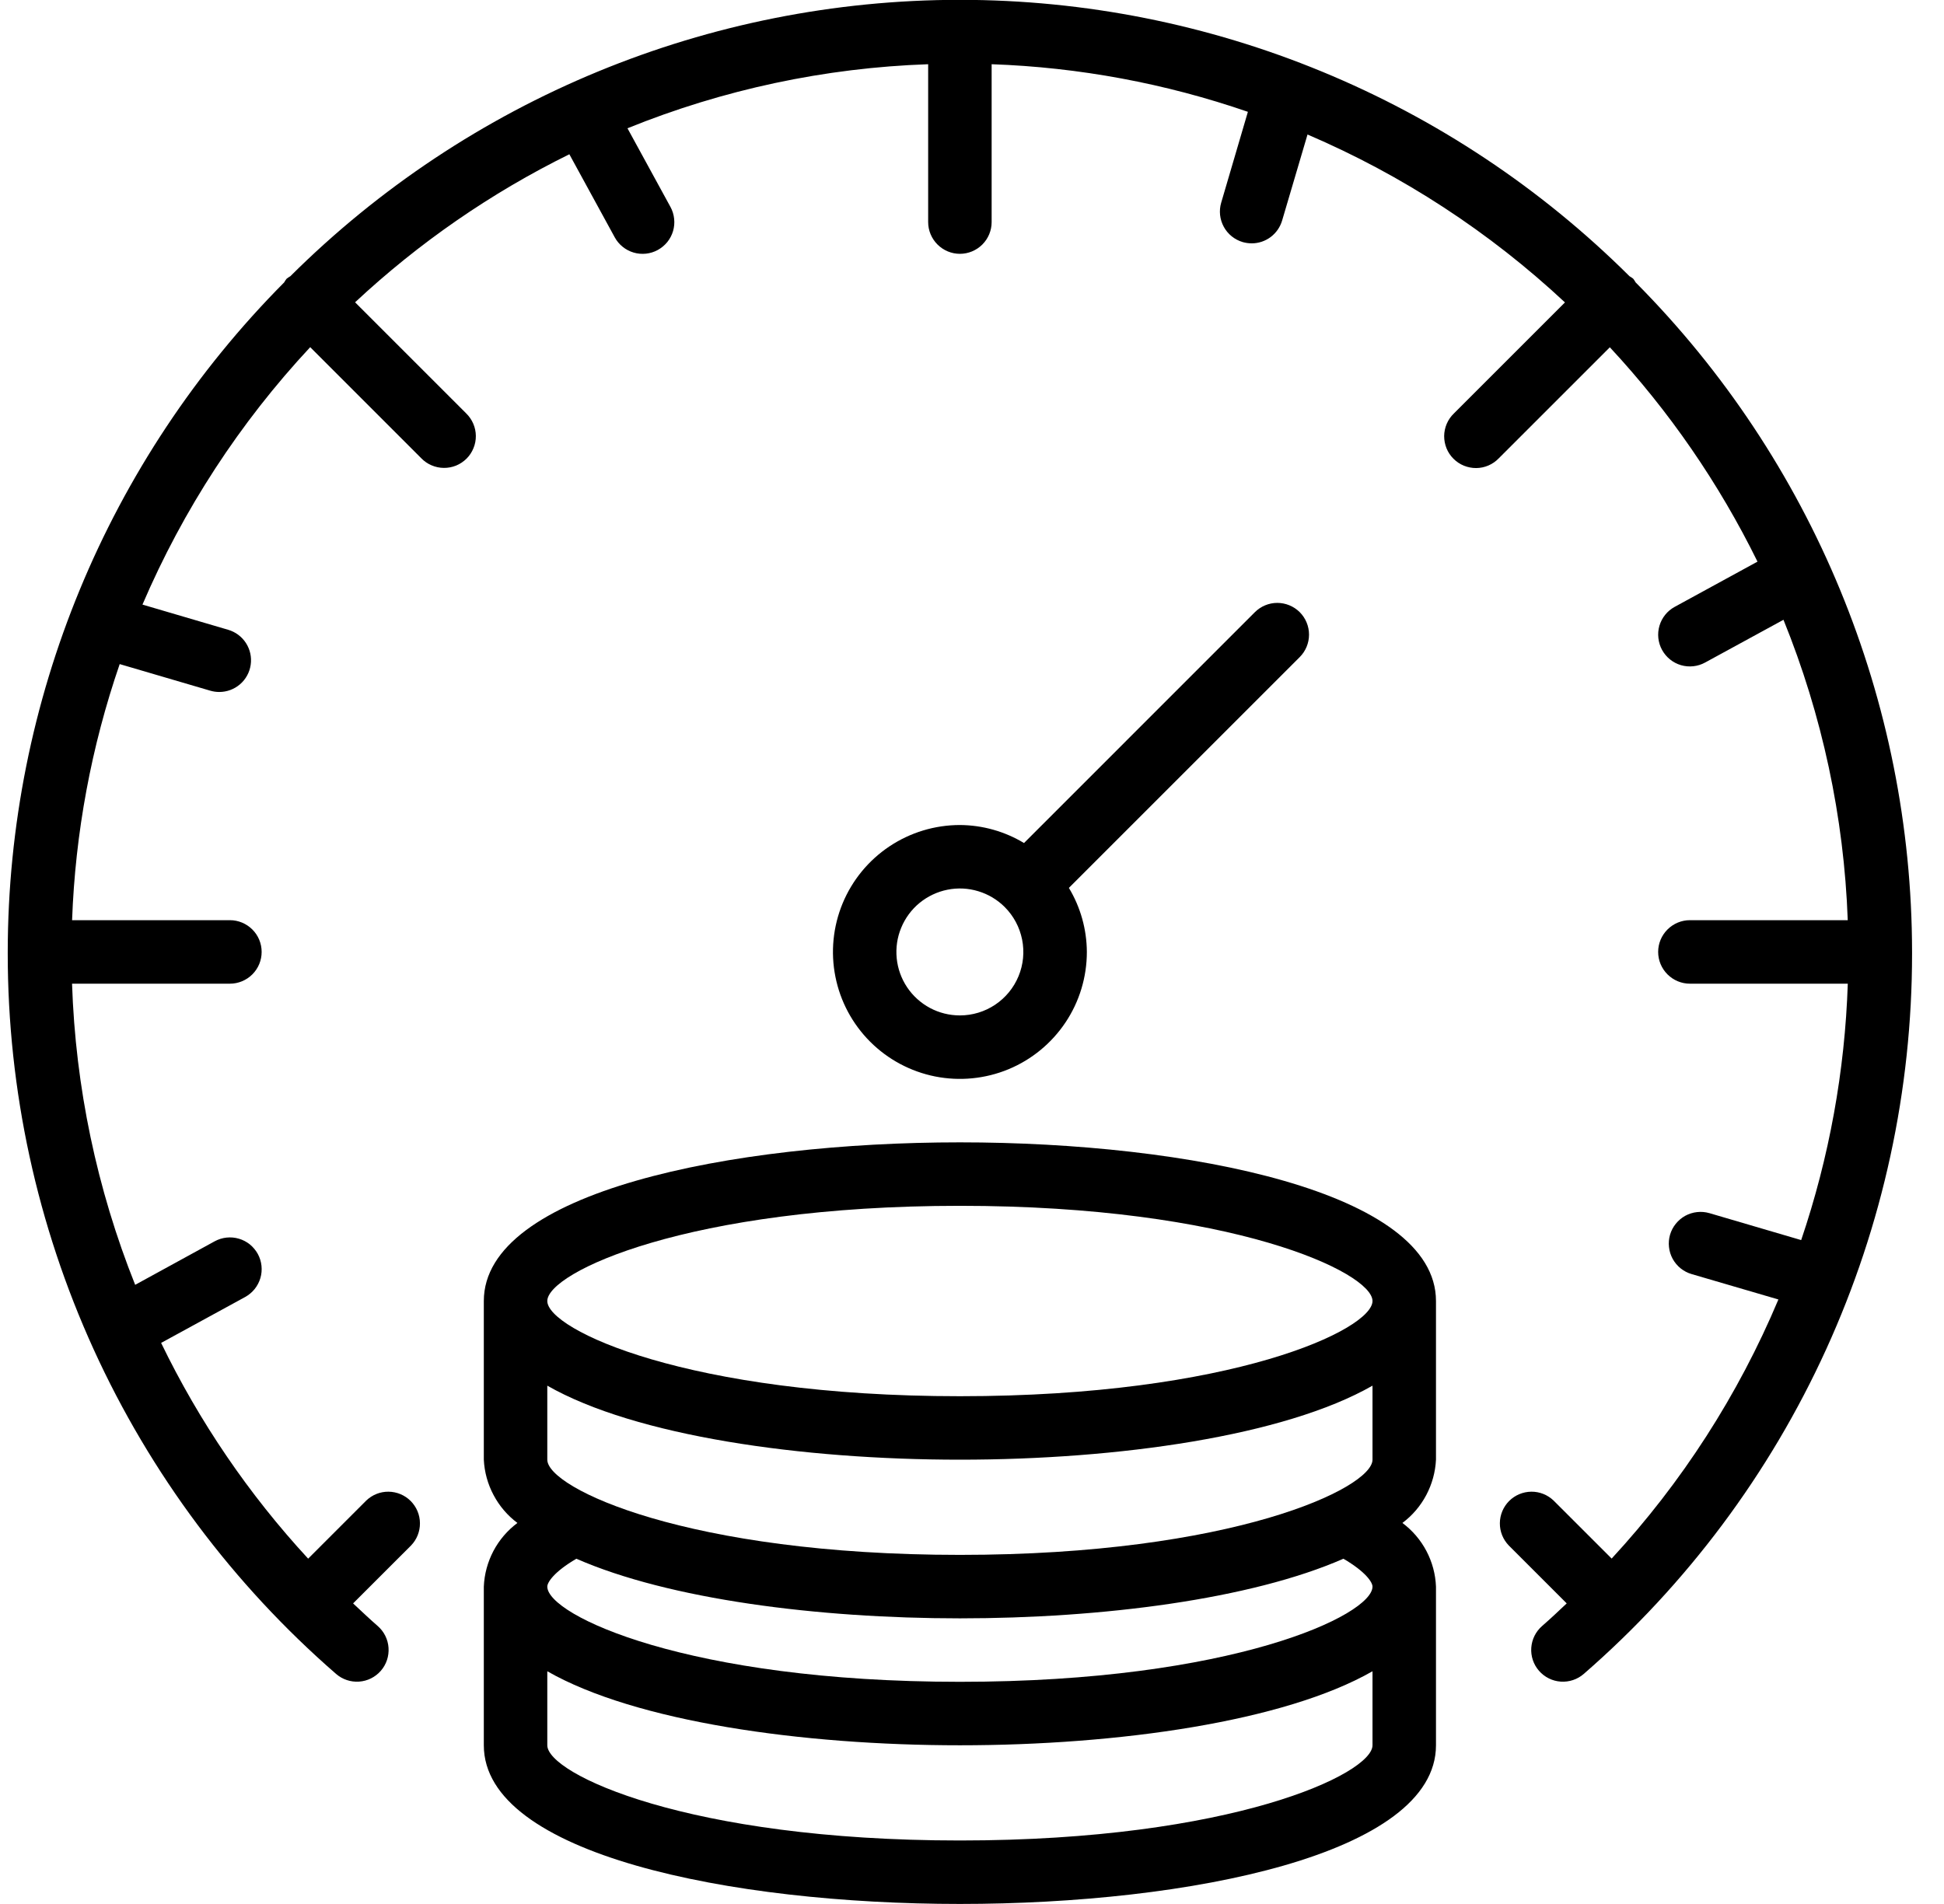 <svg width="49" height="48" viewBox="0 0 49 48" fill="none" xmlns="http://www.w3.org/2000/svg">
<g clip-path="url(#clip0_1348_1395)">
<path d="M12.195 39.999V43.999C12.195 46.748 18.415 47.999 24.195 47.999C29.975 47.999 36.195 46.748 36.195 43.999V39.999C36.183 39.685 36.1 39.379 35.954 39.101C35.807 38.823 35.601 38.582 35.349 38.394C35.599 38.207 35.804 37.967 35.95 37.691C36.096 37.415 36.18 37.111 36.195 36.799V32.799C36.195 30.05 29.975 28.799 24.195 28.799C18.415 28.799 12.195 30.05 12.195 32.799V36.799C12.21 37.111 12.294 37.415 12.441 37.691C12.587 37.967 12.792 38.207 13.042 38.394C12.79 38.582 12.584 38.823 12.437 39.101C12.291 39.379 12.208 39.685 12.195 39.999ZM24.195 46.399C17.334 46.399 13.795 44.719 13.795 43.999V42.133C16.015 43.403 20.21 43.999 24.195 43.999C28.181 43.999 32.375 43.403 34.595 42.133V43.999C34.595 44.719 31.057 46.399 24.195 46.399ZM13.795 36.799V34.933C16.015 36.203 20.21 36.799 24.195 36.799C28.181 36.799 32.375 36.203 34.595 34.933V36.799C34.595 37.519 31.057 39.199 24.195 39.199C17.334 39.199 13.795 37.519 13.795 36.799ZM24.195 30.399C31.057 30.399 34.595 32.079 34.595 32.799C34.595 33.519 31.057 35.199 24.195 35.199C17.334 35.199 13.795 33.519 13.795 32.799C13.795 32.079 17.334 30.399 24.195 30.399ZM24.195 40.799C27.779 40.799 31.528 40.319 33.862 39.296C34.43 39.628 34.595 39.893 34.595 39.999C34.595 40.719 31.057 42.399 24.195 42.399C17.334 42.399 13.795 40.719 13.795 39.999C13.795 39.893 13.961 39.628 14.528 39.296C16.863 40.319 20.612 40.799 24.195 40.799ZM32.761 15.433C32.611 15.284 32.407 15.199 32.195 15.199C31.983 15.199 31.78 15.284 31.63 15.433L25.811 21.253C25.323 20.959 24.765 20.802 24.195 20.799C23.562 20.799 22.944 20.987 22.418 21.338C21.891 21.69 21.481 22.19 21.239 22.774C20.997 23.359 20.933 24.003 21.057 24.623C21.18 25.244 21.485 25.814 21.933 26.262C22.38 26.709 22.95 27.014 23.571 27.138C24.192 27.261 24.835 27.198 25.42 26.956C26.005 26.713 26.504 26.303 26.856 25.777C27.208 25.251 27.395 24.632 27.395 23.999C27.392 23.43 27.236 22.872 26.942 22.384L32.761 16.565C32.911 16.415 32.995 16.211 32.995 15.999C32.995 15.787 32.911 15.584 32.761 15.433ZM24.195 25.599C23.932 25.599 23.673 25.535 23.441 25.411C23.209 25.287 23.011 25.108 22.864 24.889C22.718 24.67 22.628 24.419 22.602 24.157C22.576 23.895 22.615 23.631 22.716 23.388C22.816 23.145 22.975 22.93 23.178 22.763C23.382 22.596 23.623 22.482 23.881 22.43C24.139 22.378 24.406 22.391 24.658 22.468C24.91 22.544 25.139 22.681 25.325 22.867C25.549 23.091 25.701 23.376 25.763 23.686C25.825 23.996 25.794 24.318 25.673 24.61C25.552 24.903 25.347 25.153 25.084 25.329C24.821 25.505 24.512 25.599 24.195 25.599Z" fill="black"/>
<path d="M48.195 23.993C48.188 17.669 45.684 11.605 41.227 7.119C41.209 7.086 41.189 7.055 41.166 7.026C41.136 7.003 41.105 6.982 41.072 6.963C36.589 2.501 30.521 -0.004 24.195 -0.004C17.87 -0.004 11.802 2.501 7.319 6.963C7.286 6.982 7.255 7.003 7.225 7.026C7.202 7.055 7.181 7.086 7.163 7.119C2.707 11.605 0.203 17.669 0.195 23.993L0.195 24.04C0.195 27.483 0.934 30.886 2.361 34.019C3.789 37.151 5.872 39.941 8.471 42.2C8.631 42.339 8.84 42.409 9.051 42.394C9.263 42.38 9.46 42.281 9.599 42.121C9.739 41.961 9.808 41.752 9.793 41.54C9.779 41.328 9.68 41.131 9.52 40.992C9.308 40.807 9.105 40.614 8.9 40.422L10.361 38.962C10.507 38.811 10.587 38.609 10.585 38.399C10.584 38.189 10.499 37.989 10.351 37.84C10.203 37.692 10.002 37.608 9.792 37.606C9.583 37.604 9.381 37.685 9.23 37.831L7.767 39.294C6.271 37.673 5.022 35.84 4.061 33.855L6.179 32.698C6.271 32.647 6.352 32.579 6.418 32.498C6.484 32.416 6.533 32.322 6.563 32.221C6.593 32.12 6.602 32.015 6.591 31.91C6.58 31.806 6.548 31.704 6.498 31.612C6.447 31.52 6.379 31.439 6.298 31.372C6.216 31.307 6.122 31.257 6.021 31.228C5.92 31.198 5.815 31.189 5.71 31.2C5.606 31.211 5.504 31.243 5.412 31.293L3.407 32.391C2.44 29.971 1.902 27.402 1.816 24.799H5.795C6.007 24.799 6.211 24.714 6.361 24.564C6.511 24.414 6.595 24.211 6.595 23.998C6.595 23.786 6.511 23.583 6.361 23.433C6.211 23.283 6.007 23.198 5.795 23.198H1.817C1.897 20.999 2.301 18.823 3.017 16.742L5.302 17.413C5.375 17.434 5.45 17.445 5.527 17.445C5.719 17.445 5.905 17.376 6.051 17.25C6.197 17.124 6.292 16.949 6.319 16.759C6.347 16.568 6.304 16.374 6.2 16.212C6.096 16.05 5.936 15.931 5.751 15.877L3.591 15.242C4.615 12.851 6.045 10.655 7.819 8.752L10.618 11.552C10.692 11.629 10.781 11.69 10.878 11.731C10.976 11.773 11.081 11.795 11.187 11.796C11.293 11.797 11.399 11.777 11.497 11.737C11.595 11.697 11.684 11.637 11.76 11.562C11.835 11.487 11.894 11.398 11.934 11.299C11.975 11.201 11.995 11.096 11.994 10.989C11.993 10.883 11.971 10.778 11.929 10.681C11.887 10.583 11.826 10.495 11.75 10.421L8.95 7.621C10.558 6.12 12.378 4.862 14.351 3.889L15.495 5.983C15.545 6.075 15.613 6.156 15.695 6.222C15.776 6.288 15.87 6.337 15.971 6.367C16.072 6.397 16.178 6.406 16.282 6.395C16.387 6.384 16.488 6.352 16.58 6.302C16.672 6.251 16.754 6.183 16.82 6.102C16.886 6.02 16.935 5.926 16.965 5.825C16.994 5.724 17.004 5.619 16.992 5.514C16.981 5.41 16.95 5.308 16.899 5.216L15.816 3.234C18.228 2.256 20.794 1.709 23.395 1.619V5.599C23.395 5.811 23.48 6.014 23.63 6.164C23.78 6.314 23.983 6.399 24.195 6.399C24.407 6.399 24.611 6.314 24.761 6.164C24.911 6.014 24.995 5.811 24.995 5.599V1.619C27.196 1.696 29.372 2.101 31.454 2.819L30.781 5.11C30.751 5.211 30.742 5.316 30.753 5.421C30.765 5.525 30.796 5.626 30.847 5.719C30.897 5.811 30.965 5.892 31.047 5.958C31.129 6.024 31.223 6.073 31.324 6.103C31.397 6.124 31.473 6.134 31.549 6.135C31.722 6.135 31.89 6.079 32.029 5.975C32.167 5.871 32.268 5.725 32.317 5.559L32.957 3.391C35.349 4.415 37.544 5.848 39.446 7.624L36.646 10.424C36.569 10.498 36.508 10.586 36.466 10.684C36.425 10.781 36.402 10.886 36.401 10.993C36.401 11.099 36.421 11.204 36.461 11.303C36.501 11.401 36.561 11.49 36.636 11.565C36.711 11.64 36.8 11.7 36.899 11.74C36.997 11.78 37.102 11.8 37.208 11.8C37.315 11.799 37.42 11.777 37.517 11.735C37.615 11.693 37.703 11.632 37.777 11.555L40.577 8.755C42.075 10.365 43.329 12.186 44.299 14.159L42.212 15.299C42.026 15.4 41.888 15.572 41.828 15.775C41.768 15.979 41.791 16.198 41.893 16.384C41.995 16.57 42.166 16.709 42.37 16.769C42.573 16.828 42.792 16.805 42.978 16.703L44.954 15.625C45.931 18.036 46.48 20.599 46.574 23.198H42.595C42.383 23.198 42.18 23.283 42.03 23.433C41.88 23.583 41.795 23.786 41.795 23.998C41.795 24.211 41.88 24.414 42.03 24.564C42.18 24.714 42.383 24.799 42.595 24.799H46.575C46.502 26.999 46.107 29.178 45.4 31.263L43.088 30.584C42.987 30.555 42.882 30.545 42.777 30.557C42.673 30.568 42.571 30.6 42.479 30.65C42.387 30.701 42.306 30.769 42.24 30.851C42.174 30.932 42.125 31.026 42.095 31.127C42.066 31.228 42.056 31.334 42.068 31.438C42.079 31.543 42.111 31.644 42.161 31.736C42.212 31.828 42.28 31.91 42.362 31.976C42.444 32.041 42.538 32.091 42.639 32.12L44.826 32.76C43.815 35.165 42.393 37.376 40.623 39.292L39.161 37.831C39.01 37.685 38.808 37.604 38.598 37.606C38.388 37.608 38.188 37.692 38.039 37.84C37.891 37.989 37.807 38.189 37.805 38.399C37.803 38.609 37.884 38.811 38.03 38.962L39.49 40.422C39.286 40.614 39.083 40.807 38.87 40.992C38.71 41.131 38.612 41.328 38.597 41.54C38.582 41.752 38.652 41.961 38.791 42.121C38.931 42.281 39.128 42.38 39.339 42.394C39.551 42.409 39.76 42.339 39.92 42.2C42.518 39.941 44.602 37.151 46.029 34.019C47.457 30.886 48.196 27.483 48.195 24.04V23.998V23.993Z" fill="black"/>
</g>
<defs>
<clipPath id="clip0_1348_1395">
<rect width="48" height="48" fill="white" transform="translate(0.195)"/>
</clipPath>
</defs>
</svg>
